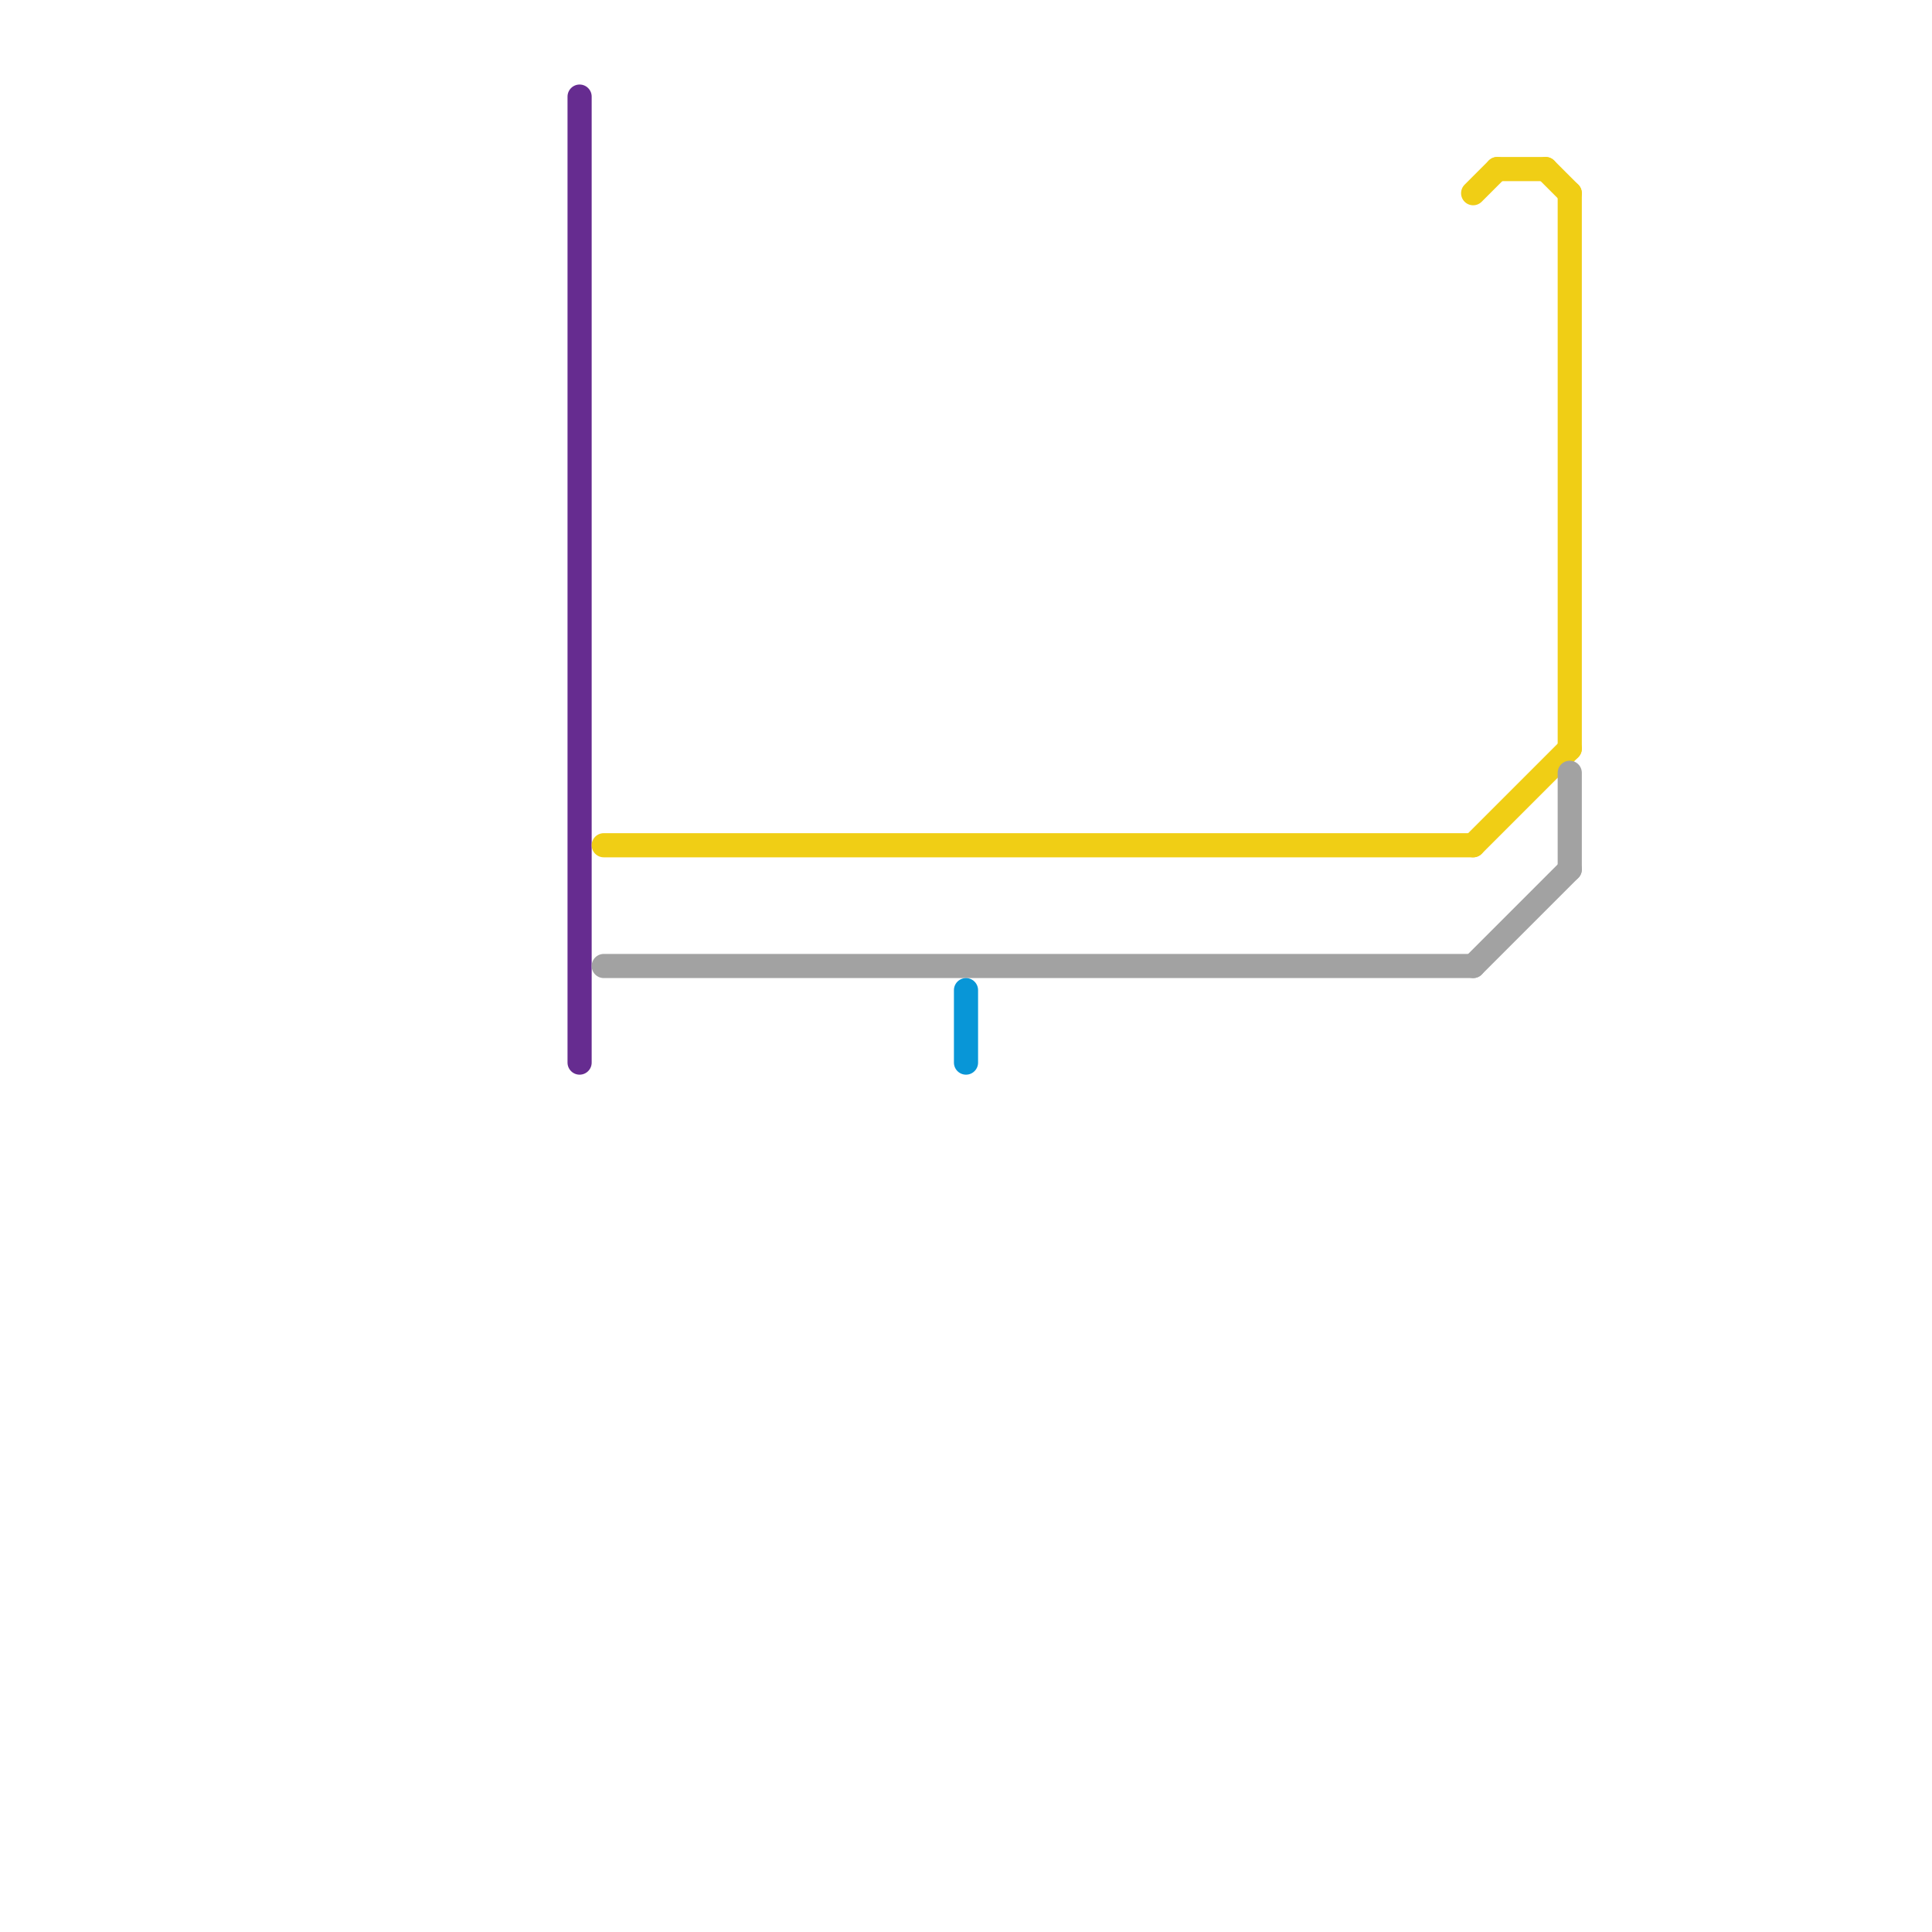 
<svg version="1.1" xmlns="http://www.w3.org/2000/svg" viewBox="0 0 80 80">
<style>text { font: 1px Helvetica; font-weight: 600; white-space: pre; dominant-baseline: central; } line { stroke-width: 1; fill: none; stroke-linecap: round; stroke-linejoin: round; } .c0 { stroke: #662c90 } .c1 { stroke: #f0ce15 } .c2 { stroke: #a2a2a2 } .c3 { stroke: #0896d7 }</style><defs><g id="wm-xf"><circle r="1.2" fill="#000"/><circle r="0.9" fill="#fff"/><circle r="0.6" fill="#000"/><circle r="0.3" fill="#fff"/></g><g id="wm"><circle r="0.6" fill="#000"/><circle r="0.3" fill="#fff"/></g></defs><line class="c0" x1="24" y1="4" x2="24" y2="44"/><line class="c1" x1="61" y1="35" x2="65" y2="31"/><line class="c1" x1="64" y1="7" x2="65" y2="8"/><line class="c1" x1="61" y1="8" x2="62" y2="7"/><line class="c1" x1="62" y1="7" x2="64" y2="7"/><line class="c1" x1="25" y1="35" x2="61" y2="35"/><line class="c1" x1="65" y1="8" x2="65" y2="31"/><line class="c2" x1="65" y1="32" x2="65" y2="36"/><line class="c2" x1="25" y1="40" x2="61" y2="40"/><line class="c2" x1="61" y1="40" x2="65" y2="36"/><line class="c3" x1="40" y1="41" x2="40" y2="44"/>
</svg>
